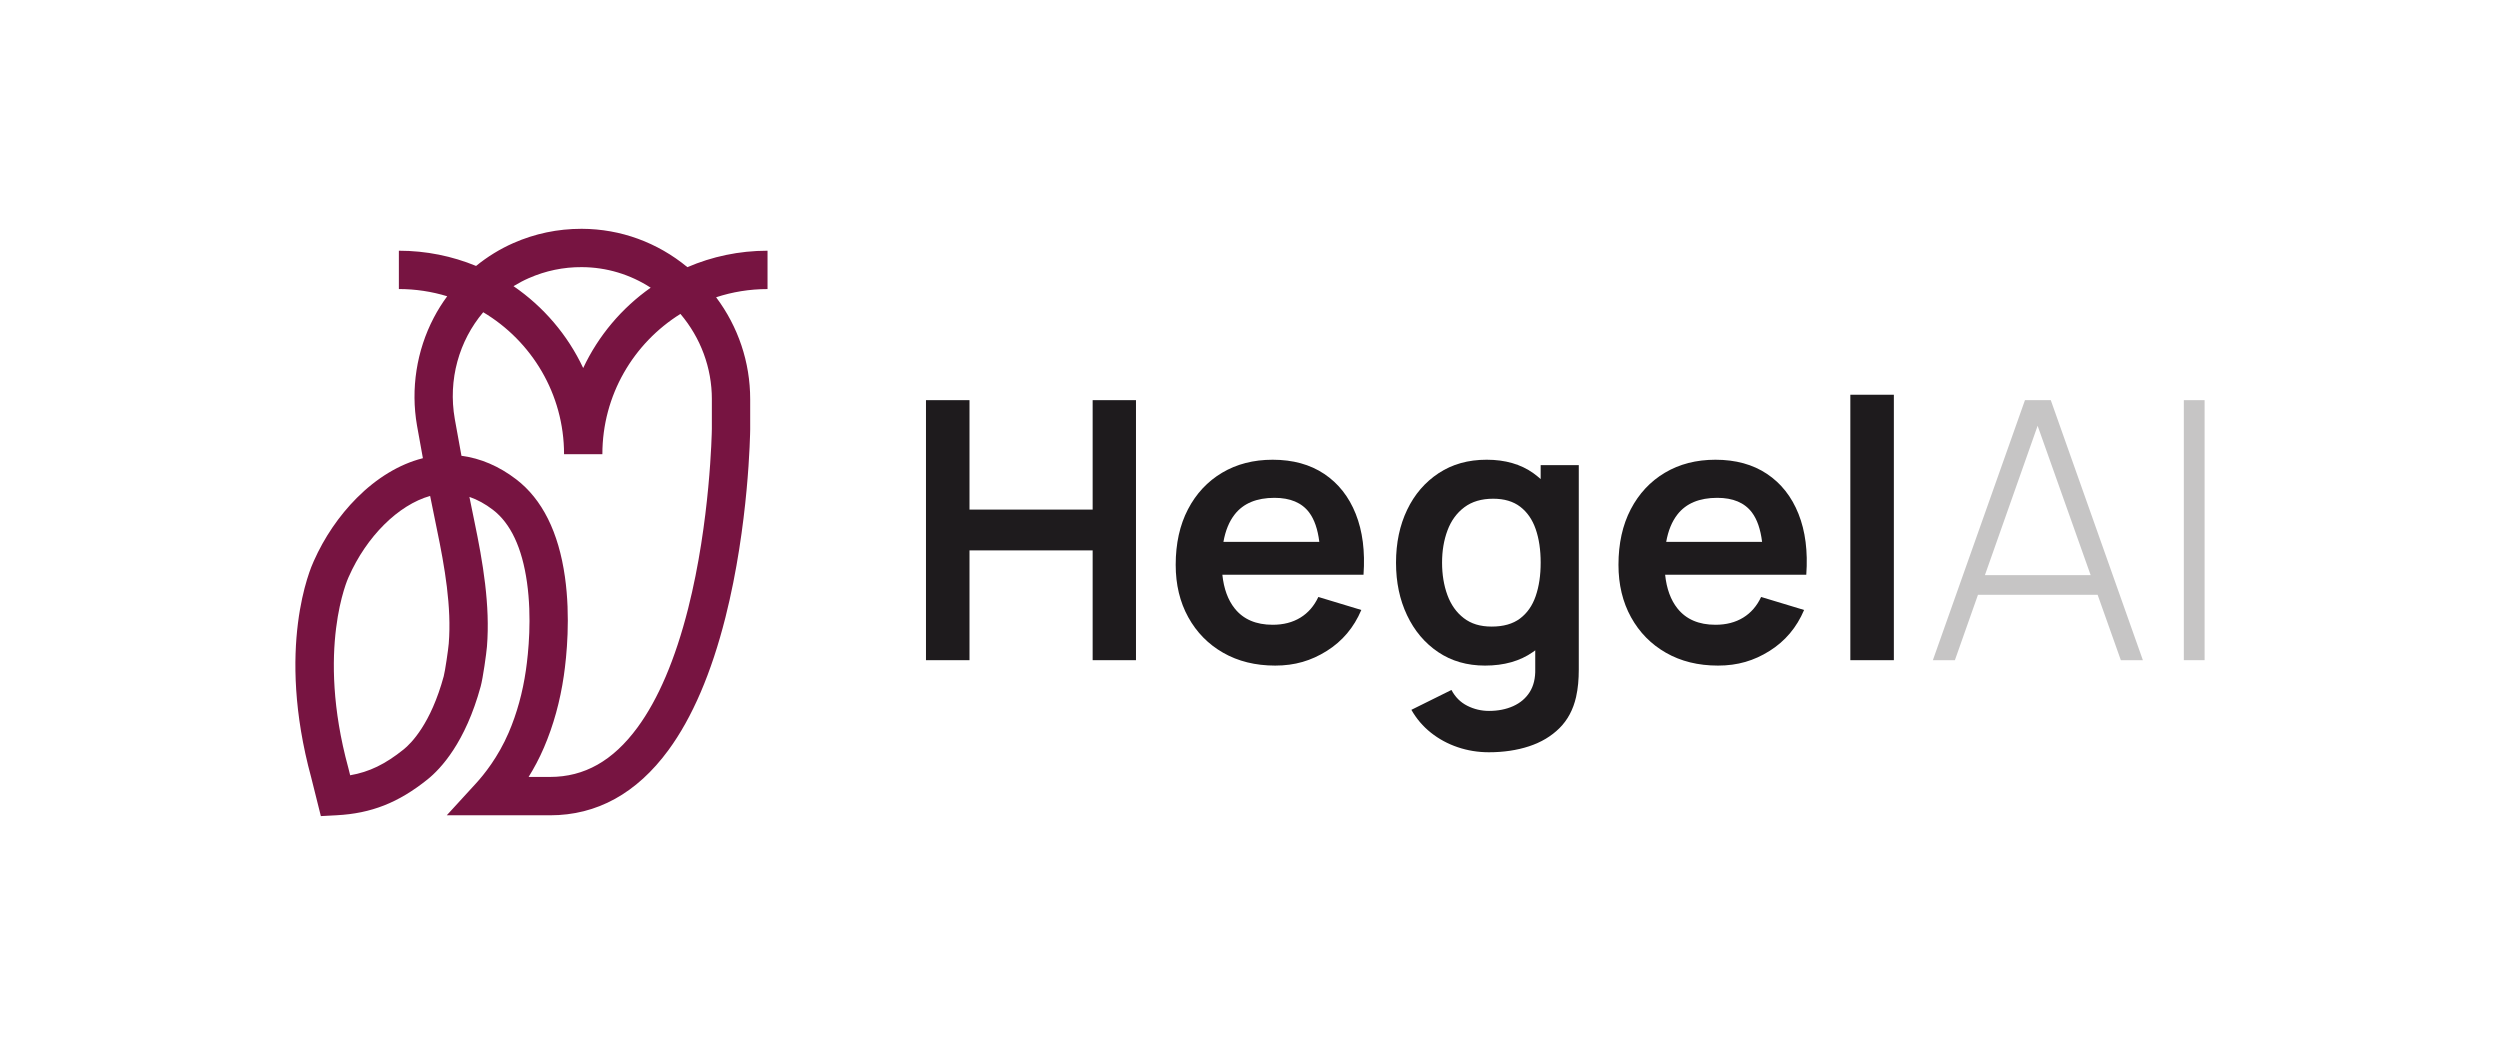 <?xml version="1.0" encoding="UTF-8"?>
<svg id="Layer_1" data-name="Layer 1" xmlns="http://www.w3.org/2000/svg" viewBox="0 0 2584 1080">
  <defs>
    <style>
      .cls-1 {
        fill: #c6c5c5;
      }

      .cls-2 {
        fill: #1e1b1d;
      }

      .cls-3 {
        fill: #771441;
      }
    </style>
  </defs>
  <g>
    <path class="cls-2" d="m957.09,682.36v-268.76h44.98v113.11h127.29v-113.11h44.79v268.76h-44.79v-113.48h-127.29v113.48h-44.98Z"/>
    <path class="cls-2" d="m1387.3,594.07h22.02c1.74-24.14-.93-45.1-8.03-62.9-7.09-17.79-17.95-31.57-32.57-41.34-14.62-9.77-32.38-14.65-53.29-14.65-19.78,0-37.21,4.48-52.26,13.44-15.06,8.96-26.82,21.56-35.28,37.79-8.46,16.24-12.69,35.37-12.69,57.39,0,20.41,4.32,38.45,12.97,54.13,8.65,15.68,20.68,27.94,36.12,36.77,15.43,8.83,33.34,13.25,53.75,13.25s37.17-5.04,53.29-15.12c16.11-10.08,28.03-24.2,35.74-42.37l-44.42-13.44c-4.36,9.33-10.54,16.46-18.57,21.37-8.03,4.92-17.58,7.37-28.65,7.37-17.17,0-30.24-5.6-39.2-16.8-7.03-8.79-11.29-20.43-12.8-34.9h123.86Zm-69.99-79.51c16.3,0,28.24,5.04,35.83,15.12,5.39,7.16,8.89,17.31,10.51,30.42h-99.12c2.06-11.65,5.95-21.15,11.71-28.46,8.96-11.39,22.65-17.08,41.06-17.08Z"/>
    <path class="cls-2" d="m1592.43,480.78v14.41c-2.39-2.17-4.91-4.21-7.56-6.11-13-9.27-29.09-13.91-48.25-13.91s-35.59,4.64-49.65,13.91c-14.06,9.27-24.92,21.9-32.57,37.89-7.65,15.99-11.48,34.19-11.48,54.59s3.79,38.26,11.38,54.31c7.59,16.05,18.29,28.74,32.1,38.08,13.81,9.33,29.99,14,48.53,14,19.66,0,36.14-4.67,49.46-14,.82-.58,1.63-1.17,2.43-1.77v19.12c.25,9.58-1.65,17.57-5.69,23.98-4.04,6.41-9.74,11.26-17.08,14.56-7.34,3.3-15.68,4.95-25.01,4.95-7.96,0-15.46-1.77-22.49-5.32-7.03-3.55-12.48-8.99-16.33-16.33l-41.43,20.53c5.23,9.21,11.95,17.08,20.16,23.61s17.45,11.54,27.72,15.02c10.26,3.48,21,5.23,32.2,5.23,15.18,0,29.02-2.05,41.53-6.16,12.51-4.11,22.99-10.36,31.45-18.76,8.46-8.4,14.19-19.13,17.17-32.2.99-4.48,1.71-9.05,2.15-13.72.43-4.67.65-9.55.65-14.65v-211.28h-39.38Zm-21.37,158.55c-7.4,5.54-17.14,8.3-29.21,8.3s-21.34-2.92-28.93-8.77c-7.59-5.85-13.22-13.78-16.89-23.8-3.67-10.01-5.51-21.18-5.51-33.5s1.87-23.3,5.6-33.32c3.73-10.01,9.52-17.98,17.36-23.89,7.84-5.91,17.79-8.87,29.86-8.87,11.45,0,20.78,2.77,28,8.31,7.21,5.54,12.53,13.25,15.96,23.14,3.42,9.89,5.13,21.43,5.13,34.62s-1.71,24.58-5.13,34.53c-3.42,9.96-8.84,17.7-16.24,23.24Z"/>
    <path class="cls-2" d="m1844.95,594.07h22.02c1.74-24.14-.93-45.1-8.03-62.9-7.09-17.79-17.95-31.57-32.57-41.34-14.62-9.77-32.38-14.65-53.29-14.65-19.78,0-37.21,4.48-52.26,13.44-15.06,8.96-26.82,21.56-35.28,37.79-8.46,16.24-12.69,35.37-12.69,57.39,0,20.41,4.32,38.45,12.97,54.13,8.65,15.68,20.68,27.94,36.12,36.77,15.43,8.83,33.34,13.25,53.75,13.25s37.17-5.04,53.29-15.12c16.11-10.08,28.03-24.2,35.74-42.37l-44.42-13.44c-4.36,9.33-10.54,16.46-18.57,21.37-8.03,4.92-17.58,7.37-28.65,7.37-17.17,0-30.24-5.6-39.2-16.8-7.03-8.79-11.29-20.43-12.8-34.9h123.86Zm-69.99-79.51c16.3,0,28.24,5.04,35.83,15.12,5.39,7.16,8.89,17.31,10.51,30.42h-99.12c2.06-11.65,5.95-21.15,11.71-28.46,8.96-11.39,22.65-17.08,41.06-17.08Z"/>
    <path class="cls-2" d="m1912.51,682.36v-274.36h44.98v274.36h-44.98Z"/>
    <path class="cls-1" d="m2192.11,682.36h22.77l-95.19-268.76h-26.69l-95.19,268.76h22.77l23.84-67.56h123.69l23.99,67.56Zm-140.5-87.91l54.48-154.37,54.81,154.37h-109.29Z"/>
    <path class="cls-1" d="m2257.21,682.36v-268.76h21.46v268.76h-21.46Z"/>
  </g>
  <path class="cls-3" d="m793.3,259.14c-29.39,0-57.38,6.07-82.81,17-30.93-25.54-68.98-39.5-108.98-39.64-.21,0-.41,0-.62,0-24.41,0-48.04,4.95-70.23,14.72-13.9,6.12-26.87,14.11-38.59,23.66-24.62-10.13-51.57-15.74-79.8-15.74v39.61c17.37,0,34.15,2.62,49.96,7.46-5.15,6.99-9.8,14.39-13.86,22.15-17.81,34-23.97,73.6-17.35,111.52,1.62,9.3,3.66,20.68,6.09,33.72-.21.05-.41.1-.62.16-23.65,6.07-47.04,20.2-67.66,40.86-18.34,18.39-33.74,41-44.54,65.4-3.34,7.15-39.28,88.97-2.59,223.72l9.94,39.77,16.31-.87c35.84-1.9,63.93-12.98,93.93-37.04,13.75-11.03,39.18-38.19,54.98-96.2,2.34-8.58,5.9-34.17,6.46-41.1,3.44-42.51-4.21-87.36-12.99-129.5-1.81-8.68-3.53-17.11-5.15-25.23,8.24,2.82,16.35,7.27,24.28,13.33,18.33,14.02,30.19,39.24,35.23,74.95,5.17,36.56,1.52,72.64-1.12,90.9-3.32,22.98-9.29,44.64-17.76,64.4-10.95,25.53-25.78,43.75-33.65,52.35l-30.39,33.18h106.82c48.34,0,89.49-22.66,122.29-67.35,24.61-33.53,44.44-79.71,58.95-137.26,24.2-95.99,25.51-190.3,25.56-194.26v-31.13c0-38.3-12.37-74.96-35.22-105.43,16.73-5.5,34.6-8.48,53.15-8.48v-39.61Zm-246.67,28.33c17.27-7.6,35.69-11.48,54.75-11.36,25.46.09,49.94,7.5,71.17,21.24-29.9,21.04-54.09,49.67-69.76,83.06-16.06-34.23-41.08-63.45-72.02-84.63,5.04-3.1,10.32-5.88,15.86-8.32Zm-82.79,377.63c-.5,6.11-3.81,28.79-5.2,33.88-13.33,48.96-33.49,69.25-41.54,75.71-18.81,15.08-35.3,23.2-55.17,26.63l-1.85-7.4-.11-.41c-33.51-122.85-.13-196.01.17-196.64l.29-.63c18.44-41.78,51.31-74.39,84.15-83.65,2.15,10.86,4.47,22.33,6.96,34.27,8.17,39.24,15.32,80.72,12.29,118.23Zm271.93-252.44v30.77c-.05,3.42-1.67,95.3-24.5,185.52-13.27,52.41-30.92,93.84-52.48,123.12-25.24,34.3-54.75,50.97-90.2,50.97h-22.22c5.49-8.83,10.99-18.98,15.84-30.3,9.84-22.93,16.75-47.95,20.57-74.35,2.94-20.34,6.99-60.66,1.14-102.1-6.55-46.37-23.51-80.31-50.39-100.87-17.79-13.61-36.9-21.76-56.57-24.3-2.79-14.89-5.1-27.78-6.9-38.07-7.11-40.69,4.45-80.79,29.4-110.32,49.98,29.81,83.54,84.41,83.54,146.72h39.61c0-61.11,32.28-114.81,80.68-144.98,21.02,24.85,32.49,55.78,32.49,88.18Z"/>
</svg>
